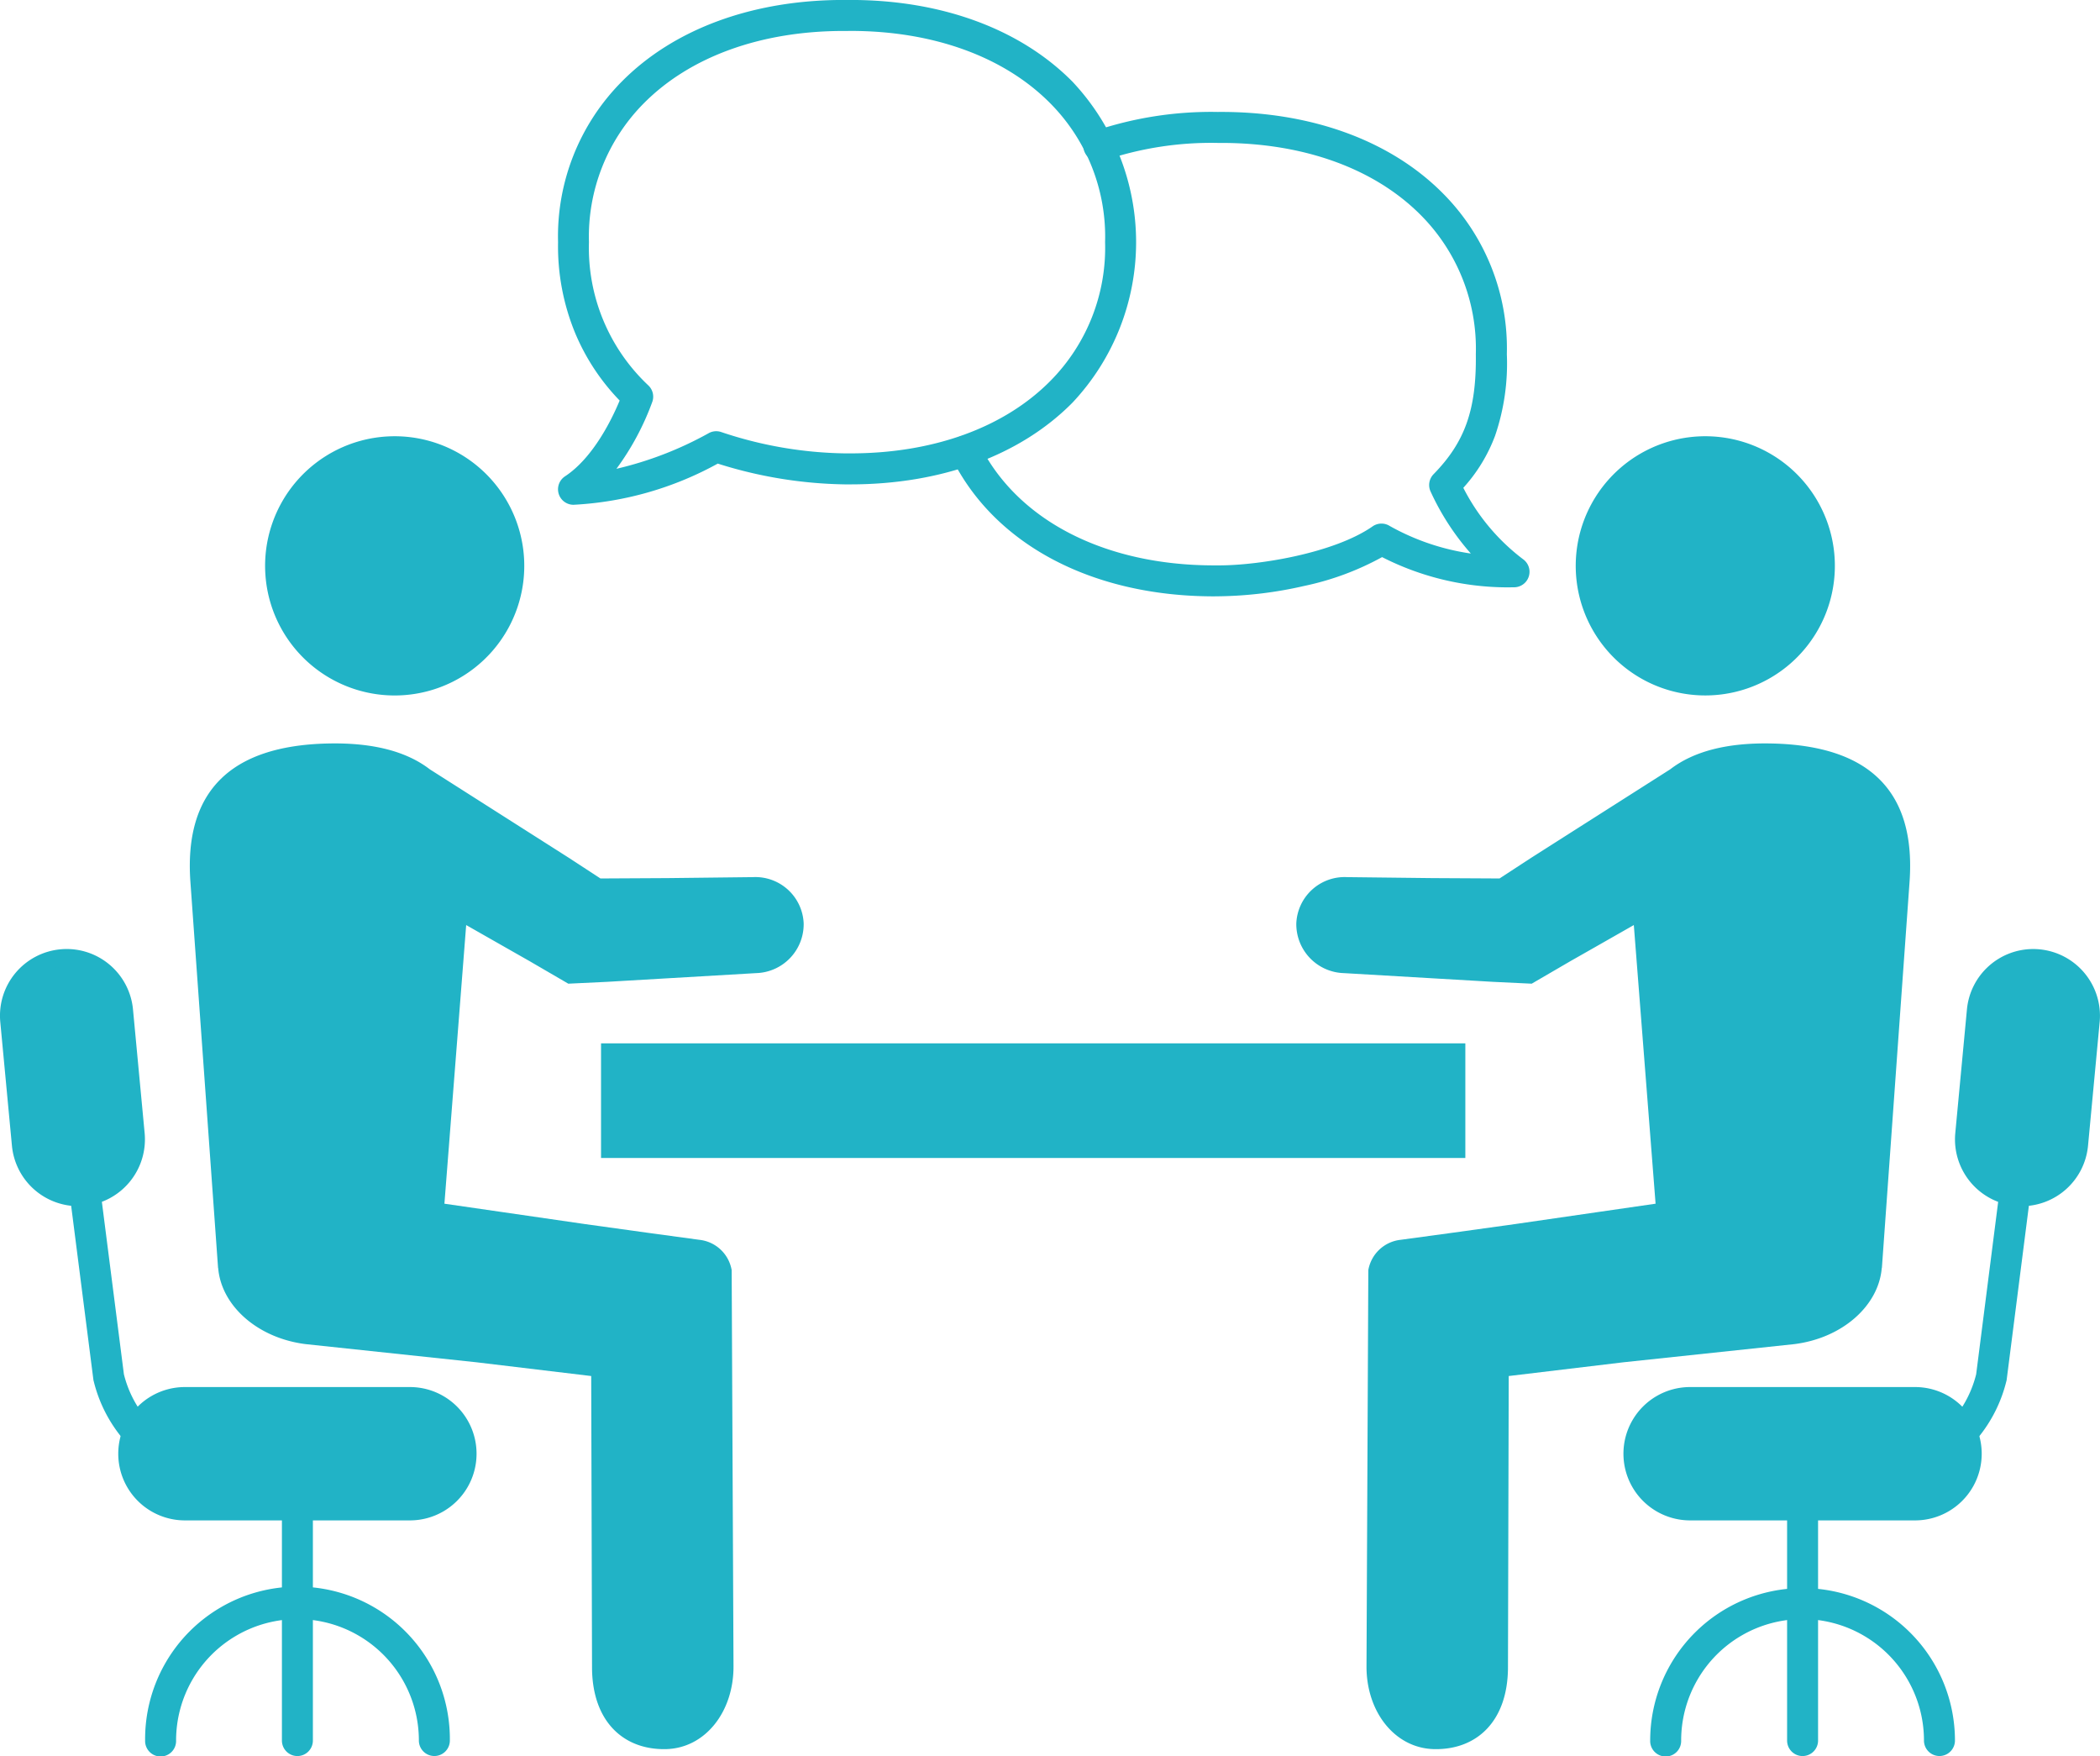 <svg xmlns="http://www.w3.org/2000/svg" viewBox="0 0 144.101 120.473"><g id="グループ_47694" data-name="グループ 47694" transform="translate(-1285.051 -254.503)"><g id="グループ_47685" data-name="グループ 47685" transform="translate(1326.294 326.081)"><path id="長方形_4509" data-name="長方形 4509" fill="#21b3c6" d="M0 0h59.308v7.864H0z"/></g><path id="パス_43528" data-name="パス 43528" d="M1321.075 350.474c.038 3.635 2.152 5.581 5.042 5.533 2.709-.044 4.69-2.549 4.666-5.72l-.126-27.139a2.523 2.523 0 00-2.217-2.082l-3.63-.494-4.208-.584-5.832-.846-3.824-.554 1.493-19.116 2.709 1.542 1.644.935 2.655 1.545 2.667-.127 1.458-.086 2.914-.17 5.83-.341a3.359 3.359 0 003.282-3.411 3.319 3.319 0 00-3.479-3.175l-5.838.067-4.628.025-2.171-1.417-3.182-2.025-6.36-4.048c-1.614-1.242-3.94-1.841-7.005-1.769-6.743.156-9.85 3.351-9.421 9.473l1.9 26.515h.008c.21 2.566 2.679 4.8 6 5.217l11.733 1.247 7.863.942z" transform="translate(4.601 18.493)" fill="#21b3c6"/><path id="パス_43529" data-name="パス 43529" d="M1314.492 282.034a8.892 8.892 0 11-9.47-8.272 8.893 8.893 0 019.47 8.272z" transform="translate(6.514 10.689)" fill="#21b3c6"/><g id="グループ_47689" data-name="グループ 47689" transform="translate(1285.652 320.21)" fill="#21b3c6"><g id="グループ_47686" data-name="グループ 47686" transform="translate(8.115 30.051)"><path id="パス_43530" data-name="パス 43530" d="M1310.173 323.14h-15.438a3.973 3.973 0 010-7.947h15.438a3.973 3.973 0 110 7.947z" transform="translate(-1290.762 -315.193)"/><path id="パス_43530_-_アウトライン" data-name="パス 43530 - アウトライン" d="M1310.173 323.74h-15.438a4.574 4.574 0 010-9.148h15.438a4.574 4.574 0 110 9.148zm-15.438-7.947a3.373 3.373 0 000 6.746h15.438a3.373 3.373 0 100-6.746z" transform="translate(-1290.762 -315.193)"/></g><path id="パス_43531" data-name="パス 43531" d="M1292.253 323.469a1.06 1.06 0 01-.8-.366 9.771 9.771 0 01-1.921-3.844l-.02-.073-.01-.075-1.582-12.376a1.063 1.063 0 112.108-.269l1.572 12.3a7.625 7.625 0 001.457 2.945 1.063 1.063 0 01-.8 1.759z" transform="translate(-1283.699 -290.196)"/><g id="グループ_47687" data-name="グループ 47687" transform="translate(10.415 37.997)"><path id="パス_43532" data-name="パス 43532" d="M1298.124 336.965a1.063 1.063 0 01-1.063-1.063V320.2a1.063 1.063 0 112.125 0v15.7a1.063 1.063 0 01-1.062 1.065z" transform="translate(-1288.732 -320.197)"/><path id="パス_43533" data-name="パス 43533" d="M1311 334.626a1.063 1.063 0 01-1.063-1.063 8.33 8.33 0 10-16.66 0 1.063 1.063 0 11-2.125 0 10.456 10.456 0 1120.911 0 1.063 1.063 0 01-1.063 1.063z" transform="translate(-1292.21 -317.86)"/></g><g id="グループ_47688" data-name="グループ 47688"><path id="パス_43534" data-name="パス 43534" d="M1290.421 312.711a3.975 3.975 0 01-3.953-3.6l-.8-8.493a3.974 3.974 0 017.912-.745l.8 8.493a3.976 3.976 0 01-3.585 4.329c-.125.005-.25.016-.374.016z" transform="translate(-1285.652 -296.271)"/><path id="パス_43534_-_アウトライン" data-name="パス 43534 - アウトライン" d="M1290.421 313.312a4.575 4.575 0 01-4.551-4.146l-.8-8.493a4.574 4.574 0 014.126-4.982c.144-.014.29-.021.434-.021a4.572 4.572 0 014.547 4.145l.8 8.493a4.583 4.583 0 01-4.126 4.983 4.644 4.644 0 01-.43.021zm-.789-16.44a3.47 3.47 0 00-.322.015 3.372 3.372 0 00-3.043 3.674l.8 8.493a3.357 3.357 0 003.355 3.057c.1 0 .207 0 .324-.015a3.379 3.379 0 003.039-3.675l-.8-8.493a3.354 3.354 0 00-3.353-3.057z" transform="translate(-1285.652 -296.271)"/></g></g><path id="パス_43535" data-name="パス 43535" d="M1355.809 350.474c-.038 3.635-2.15 5.581-5.041 5.533-2.709-.044-4.69-2.549-4.666-5.72l.124-27.139a2.526 2.526 0 012.217-2.082l3.632-.494 4.207-.584 5.832-.846 3.824-.554-1.493-19.116-2.708 1.542-1.645.935-2.654 1.545-2.667-.127-1.458-.086-2.914-.17-5.83-.341a3.362 3.362 0 01-3.284-3.411 3.319 3.319 0 013.479-3.175l5.838.067 4.629.025 2.171-1.417 3.181-2.025 6.362-4.048c1.614-1.242 3.938-1.841 7-1.769 6.743.156 9.851 3.351 9.422 9.473l-1.9 26.515h-.01c-.208 2.566-2.679 4.8-6 5.217l-11.733 1.247-7.863.942z" transform="translate(32.718 18.493)" fill="#21b3c6"/><path id="パス_43536" data-name="パス 43536" d="M1353.379 282.034a8.891 8.891 0 109.47-8.272 8.891 8.891 0 00-9.47 8.272z" transform="translate(39.818 10.689)" fill="#21b3c6"/><g id="グループ_47693" data-name="グループ 47693" transform="translate(1397.051 320.21)" fill="#21b3c6"><g id="グループ_47690" data-name="グループ 47690" transform="translate(0 30.051)"><path id="パス_43537" data-name="パス 43537" d="M1359.771 323.14h15.436a3.973 3.973 0 000-7.947h-15.436a3.973 3.973 0 100 7.947z" transform="translate(-1355.798 -315.193)"/><path id="パス_43537_-_アウトライン" data-name="パス 43537 - アウトライン" d="M1375.208 323.74h-15.436a4.574 4.574 0 110-9.148h15.436a4.574 4.574 0 010 9.148zm-15.436-7.947a3.373 3.373 0 100 6.746h15.436a3.373 3.373 0 000-6.746z" transform="translate(-1355.798 -315.193)"/></g><path id="パス_43538" data-name="パス 43538" d="M1370.246 323.469a1.063 1.063 0 01-.8-1.759 7.632 7.632 0 001.458-2.945l1.57-12.3a1.063 1.063 0 112.108.269l-1.59 12.451-.02.073a9.775 9.775 0 01-1.921 3.844 1.06 1.06 0 01-.805.367z" transform="translate(-1347.3 -290.196)"/><g id="グループ_47691" data-name="グループ 47691" transform="translate(2.298 37.997)"><path id="パス_43539" data-name="パス 43539" d="M1363.161 336.965a1.063 1.063 0 01-1.063-1.063V320.2a1.063 1.063 0 112.125 0v15.7a1.063 1.063 0 01-1.062 1.065z" transform="translate(-1353.766 -320.197)"/><path id="パス_43540" data-name="パス 43540" d="M1376.032 334.626a1.063 1.063 0 01-1.063-1.063 8.331 8.331 0 10-16.662 0 1.063 1.063 0 11-2.125 0 10.456 10.456 0 1120.913 0 1.063 1.063 0 01-1.063 1.063z" transform="translate(-1357.245 -317.86)"/></g><g id="グループ_47692" data-name="グループ 47692" transform="translate(22.753)"><path id="パス_43541" data-name="パス 43541" d="M1374.1 312.711a3.974 3.974 0 003.951-3.6l.8-8.493a3.974 3.974 0 00-7.913-.745l-.8 8.493a3.975 3.975 0 003.584 4.329c.13.005.257.016.378.016z" transform="translate(-1370.125 -296.271)"/><path id="パス_43541_-_アウトライン" data-name="パス 43541 - アウトライン" d="M1374.1 313.312a4.93 4.93 0 01-.429-.02 4.583 4.583 0 01-4.129-4.983l.8-8.493a4.573 4.573 0 014.548-4.145c.144 0 .291.007.435.021a4.579 4.579 0 014.126 4.981l-.8 8.494a4.575 4.575 0 01-4.549 4.146zm.788-16.44a3.356 3.356 0 00-3.353 3.057l-.8 8.493a3.379 3.379 0 003.043 3.675c.11.01.219.015.32.015a3.357 3.357 0 003.353-3.058l.8-8.493a3.376 3.376 0 00-3.042-3.673 2.732 2.732 0 00-.317-.017z" transform="translate(-1370.125 -296.271)"/></g></g><path id="パス_43542" data-name="パス 43542" d="M1328.586 254.5h.481c6.249 0 11.658 1.993 15.231 5.61a16.065 16.065 0 010 22.013c-3.573 3.617-8.983 5.61-15.233 5.61h-.4a30.265 30.265 0 01-8.71-1.425 22.945 22.945 0 01-9.9 2.825 1.063 1.063 0 01-.583-1.951c1.956-1.284 3.248-3.989 3.751-5.2a14.934 14.934 0 01-3.027-4.566 15.6 15.6 0 01-1.2-6.3 15.063 15.063 0 014.364-11.007c3.566-3.614 8.976-5.609 15.226-5.609zm.241 2.127h-.241c-5.677 0-10.55 1.768-13.721 4.978a12.983 12.983 0 00-3.75 9.5v.026a12.951 12.951 0 004.077 9.814 1.063 1.063 0 01.275 1.115 18.273 18.273 0 01-2.466 4.605 24.393 24.393 0 006.309-2.432 1.064 1.064 0 01.891-.087 27.779 27.779 0 008.463 1.46h.4c5.678 0 10.551-1.768 13.721-4.978a12.98 12.98 0 003.748-9.5v-.026a12.982 12.982 0 00-3.75-9.5c-3.171-3.21-8.043-4.978-13.719-4.978z" transform="translate(14.349)" fill="#21b3c6"/><path id="パス_43543" data-name="パス 43543" d="M1344.051 292.571c-8.355 0-15.079-3.549-18.021-9.526a1.063 1.063 0 011.907-.938c2.575 5.232 8.588 8.339 16.114 8.339h.358c2.732 0 7.882-.838 10.523-2.677a1.063 1.063 0 011.177-.024 16.089 16.089 0 005.562 1.889 17.315 17.315 0 01-2.776-4.286 1.063 1.063 0 01.219-1.157c2.16-2.208 2.945-4.436 2.9-8.222v-.027a12.983 12.983 0 00-3.794-9.543c-3.175-3.187-8.025-4.935-13.674-4.935h-.253a22.909 22.909 0 00-7.762 1.195 1.063 1.063 0 11-.7-2.006 25.025 25.025 0 018.473-1.314c6.324-.052 11.8 1.922 15.424 5.559a15.062 15.062 0 014.414 11.055 15.305 15.305 0 01-.805 5.594 11.061 11.061 0 01-2.182 3.578 14.246 14.246 0 004.093 4.893 1.063 1.063 0 01-.587 1.931c-.149 0-.3.005-.443.005a19.012 19.012 0 01-8.637-2.075 19.269 19.269 0 01-5.354 1.98 27.638 27.638 0 01-5.921.709z" transform="translate(24.308 2.844)" fill="#21b3c6"/></g></svg>